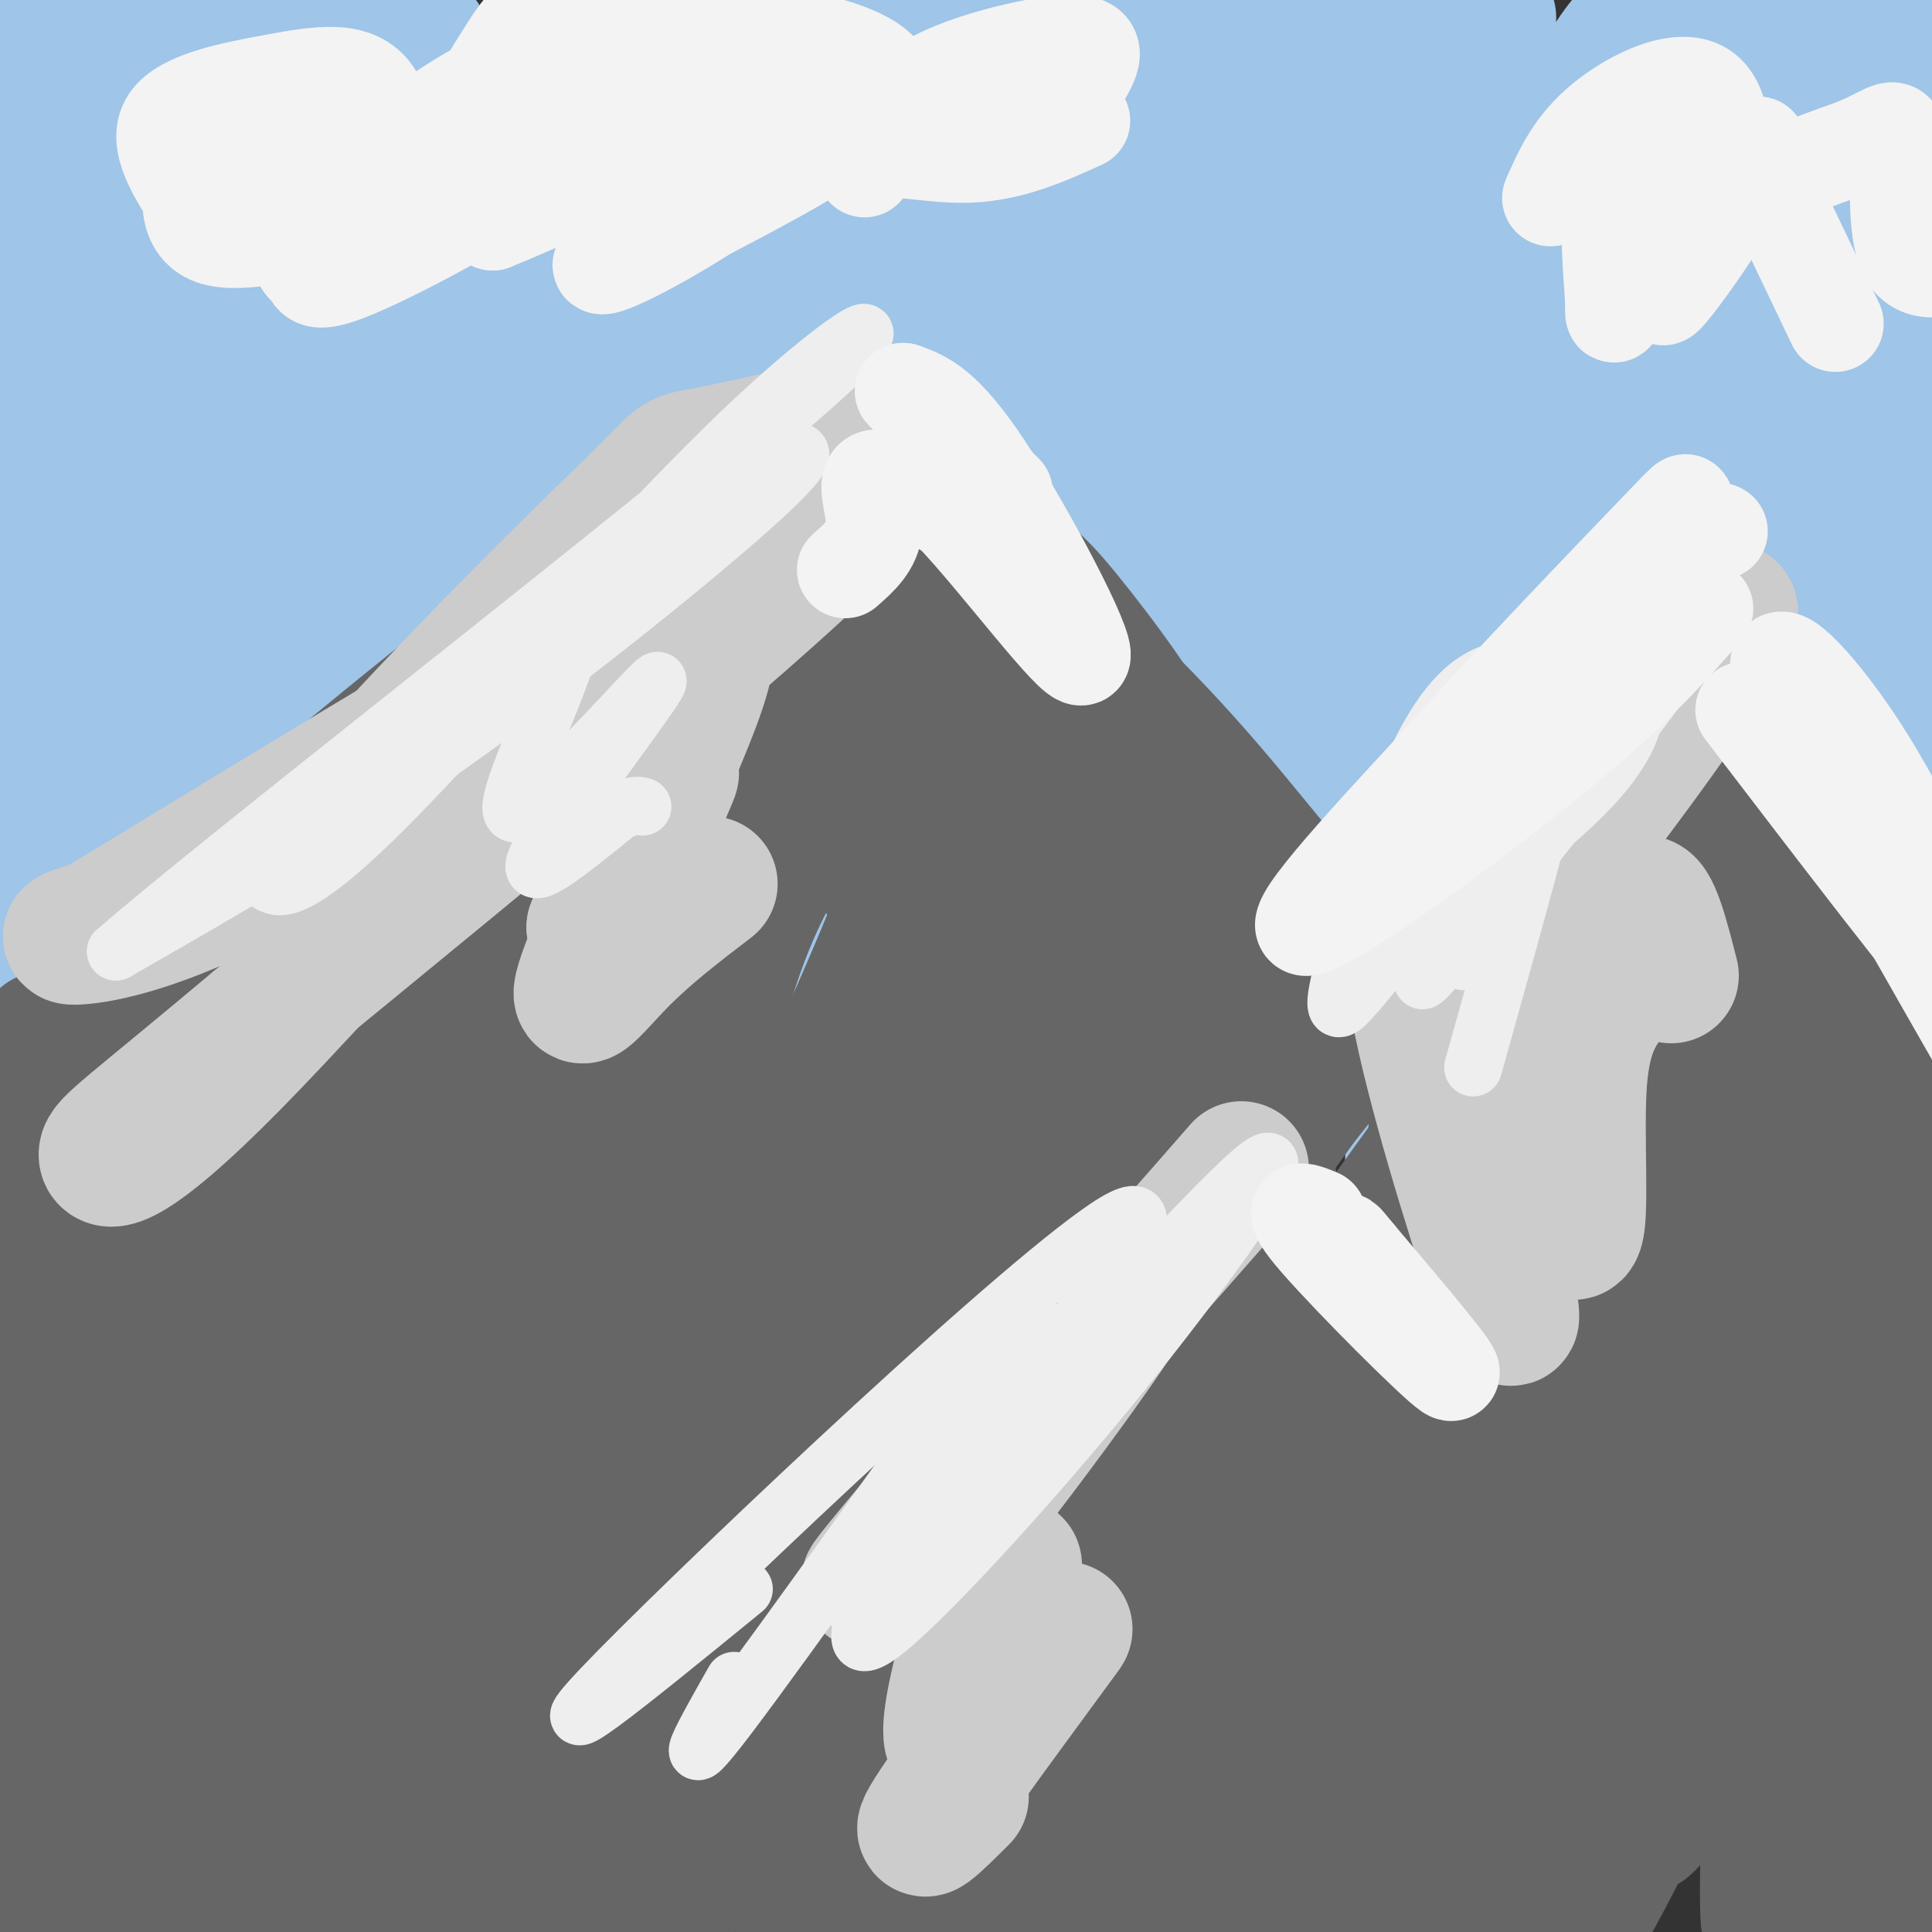 <svg viewBox='0 0 400 400' version='1.1' xmlns='http://www.w3.org/2000/svg' xmlns:xlink='http://www.w3.org/1999/xlink'><rect x="0" y="0" width="400" height="400" fill="#333333" stroke="none"/><g fill='none' stroke='rgb(159,197,232)' stroke-width='28' stroke-linecap='round' stroke-linejoin='round'><path d='M213,218c-5.439,6.964 -10.879,13.928 -14,18c-3.121,4.072 -3.924,5.251 -10,24c-6.076,18.749 -17.426,55.067 -19,62c-1.574,6.933 6.629,-15.517 14,-33c7.371,-17.483 13.909,-29.997 42,-71c28.091,-41.003 77.736,-110.496 71,-106c-6.736,4.496 -69.852,82.980 -114,133c-44.148,50.020 -69.328,71.577 -71,69c-1.672,-2.577 20.164,-29.289 42,-56'/><path d='M154,258c15.238,-21.949 32.332,-48.822 67,-88c34.668,-39.178 86.911,-90.661 105,-111c18.089,-20.339 2.025,-9.535 -24,19c-26.025,28.535 -62.012,74.800 -100,121c-37.988,46.200 -77.975,92.334 -105,119c-27.025,26.666 -41.086,33.863 -49,38c-7.914,4.137 -9.682,5.215 16,-32c25.682,-37.215 78.814,-112.722 120,-162c41.186,-49.278 70.425,-72.326 98,-95c27.575,-22.674 53.484,-44.975 50,-40c-3.484,4.975 -36.361,37.224 -64,70c-27.639,32.776 -50.040,66.079 -69,90c-18.960,23.921 -34.480,38.461 -50,53'/><path d='M149,240c-13.786,14.844 -23.253,25.454 -18,15c5.253,-10.454 25.224,-41.971 48,-71c22.776,-29.029 48.357,-55.570 68,-74c19.643,-18.430 33.350,-28.748 37,-33c3.650,-4.252 -2.756,-2.438 -24,20c-21.244,22.438 -57.327,65.498 -89,103c-31.673,37.502 -58.937,69.444 -70,71c-11.063,1.556 -5.926,-27.274 3,-53c8.926,-25.726 21.640,-48.349 43,-80c21.360,-31.651 51.366,-72.329 52,-74c0.634,-1.671 -28.105,35.665 -50,67c-21.895,31.335 -36.948,56.667 -52,82'/><path d='M97,213c-12.310,20.540 -17.085,30.891 -9,18c8.085,-12.891 29.028,-49.023 51,-82c21.972,-32.977 44.971,-62.800 58,-79c13.029,-16.200 16.086,-18.778 23,-24c6.914,-5.222 17.685,-13.088 25,-19c7.315,-5.912 11.175,-9.871 -19,37c-30.175,46.871 -94.385,144.573 -129,196c-34.615,51.427 -39.637,56.579 0,5c39.637,-51.579 123.931,-159.890 164,-208c40.069,-48.110 35.914,-36.018 37,-33c1.086,3.018 7.415,-3.036 -8,20c-15.415,23.036 -52.573,75.164 -74,105c-21.427,29.836 -27.122,37.382 -37,46c-9.878,8.618 -23.939,18.309 -38,28'/><path d='M141,223c-6.751,5.999 -4.629,6.997 -3,0c1.629,-6.997 2.767,-21.990 6,-34c3.233,-12.010 8.563,-21.036 27,-45c18.437,-23.964 49.980,-62.865 66,-82c16.020,-19.135 16.517,-18.502 31,-29c14.483,-10.498 42.953,-32.125 40,-29c-2.953,3.125 -37.329,31.002 -61,45c-23.671,13.998 -36.638,14.115 -48,15c-11.362,0.885 -21.118,2.536 -37,0c-15.882,-2.536 -37.891,-9.260 -48,-13c-10.109,-3.740 -8.317,-4.497 -7,-7c1.317,-2.503 2.158,-6.751 3,-11'/><path d='M110,33c13.560,-6.420 45.960,-16.971 81,-21c35.040,-4.029 72.721,-1.535 90,-1c17.279,0.535 14.157,-0.887 1,3c-13.157,3.887 -36.350,13.085 -87,19c-50.650,5.915 -128.757,8.547 -155,8c-26.243,-0.547 -0.621,-4.274 25,-8'/><path d='M65,33c20.325,-2.398 58.637,-4.394 84,-6c25.363,-1.606 37.778,-2.822 66,1c28.222,3.822 72.252,12.683 56,18c-16.252,5.317 -92.786,7.091 -143,2c-50.214,-5.091 -74.107,-17.045 -98,-29'/><path d='M30,19c-23.251,-5.927 -32.378,-6.246 -35,-8c-2.622,-1.754 1.260,-4.944 16,1c14.740,5.944 40.339,21.021 53,29c12.661,7.979 12.383,8.860 13,10c0.617,1.140 2.128,2.538 3,11c0.872,8.462 1.106,23.989 -3,37c-4.106,13.011 -12.553,23.505 -21,34'/><path d='M56,133c-10.400,7.116 -25.900,7.907 -34,5c-8.100,-2.907 -8.799,-9.511 -11,-13c-2.201,-3.489 -5.903,-3.862 -8,-23c-2.097,-19.138 -2.590,-57.040 1,-88c3.590,-30.960 11.264,-54.978 10,-32c-1.264,22.978 -11.464,92.952 -16,141c-4.536,48.048 -3.406,74.168 -3,64c0.406,-10.168 0.090,-56.625 0,-80c-0.090,-23.375 0.048,-23.667 5,-40c4.952,-16.333 14.718,-48.705 19,-64c4.282,-15.295 3.081,-13.513 3,3c-0.081,16.513 0.960,47.756 2,79'/><path d='M24,85c-0.557,42.088 -2.951,107.807 -5,122c-2.049,14.193 -3.753,-23.141 1,-71c4.753,-47.859 15.962,-106.244 18,-111c2.038,-4.756 -5.094,44.115 -13,92c-7.906,47.885 -16.584,94.782 -21,104c-4.416,9.218 -4.569,-19.245 5,-53c9.569,-33.755 28.862,-72.804 39,-95c10.138,-22.196 11.123,-27.539 14,-33c2.877,-5.461 7.648,-11.041 13,-20c5.352,-8.959 11.287,-21.297 14,-6c2.713,15.297 2.204,58.228 -1,85c-3.204,26.772 -9.102,37.386 -15,48'/><path d='M73,147c-4.300,14.156 -7.549,25.546 -14,42c-6.451,16.454 -16.105,37.971 -19,39c-2.895,1.029 0.970,-18.432 1,-26c0.030,-7.568 -3.776,-3.244 15,-45c18.776,-41.756 60.133,-129.593 69,-149c8.867,-19.407 -14.757,29.617 -26,53c-11.243,23.383 -10.107,21.126 -18,48c-7.893,26.874 -24.816,82.878 -27,96c-2.184,13.122 10.371,-16.637 18,-37c7.629,-20.363 10.331,-31.329 14,-43c3.669,-11.671 8.303,-24.046 13,-44c4.697,-19.954 9.457,-47.488 10,-59c0.543,-11.512 -3.131,-7.004 -16,19c-12.869,26.004 -34.935,73.502 -57,121'/><path d='M36,162c-12.973,24.098 -16.907,23.842 -19,24c-2.093,0.158 -2.345,0.728 -3,-5c-0.655,-5.728 -1.713,-17.754 2,-37c3.713,-19.246 12.197,-45.710 22,-80c9.803,-34.290 20.925,-76.404 24,-66c3.075,10.404 -1.895,73.325 0,114c1.895,40.675 10.657,59.104 10,50c-0.657,-9.104 -10.733,-45.739 -15,-79c-4.267,-33.261 -2.726,-63.147 -1,-74c1.726,-10.853 3.636,-2.672 6,7c2.364,9.672 5.182,20.836 8,32'/><path d='M70,48c2.242,22.151 3.847,61.527 2,94c-1.847,32.473 -7.144,58.043 -10,65c-2.856,6.957 -3.270,-4.700 -3,11c0.270,15.700 1.224,58.755 -3,0c-4.224,-58.755 -13.625,-219.321 -5,-235c8.625,-15.679 35.275,113.528 48,176c12.725,62.472 11.524,58.209 13,24c1.476,-34.209 5.628,-98.364 10,-137c4.372,-38.636 8.963,-51.753 11,-55c2.037,-3.247 1.518,3.377 1,10'/><path d='M134,1c-3.518,12.703 -12.812,39.460 -27,90c-14.188,50.540 -33.270,124.863 -29,117c4.270,-7.863 31.891,-97.912 45,-138c13.109,-40.088 11.706,-30.214 16,-34c4.294,-3.786 14.286,-21.232 20,-27c5.714,-5.768 7.150,0.141 1,18c-6.150,17.859 -19.888,47.667 -35,91c-15.112,43.333 -31.599,100.191 -39,122c-7.401,21.809 -5.716,8.567 0,-8c5.716,-16.567 15.462,-36.460 44,-83c28.538,-46.540 75.868,-119.726 88,-140c12.132,-20.274 -10.934,12.363 -34,45'/><path d='M184,54c-15.704,23.583 -37.964,60.042 -54,84c-16.036,23.958 -25.848,35.417 -28,35c-2.152,-0.417 3.356,-12.709 7,-21c3.644,-8.291 5.424,-12.581 24,-43c18.576,-30.419 53.947,-86.967 69,-111c15.053,-24.033 9.789,-15.549 -7,3c-16.789,18.549 -45.103,47.165 -59,58c-13.897,10.835 -13.376,3.889 -13,6c0.376,2.111 0.606,13.277 -5,0c-5.606,-13.277 -17.048,-50.998 0,-65c17.048,-14.002 62.585,-4.286 87,1c24.415,5.286 27.707,6.143 31,7'/><path d='M236,8c33.805,5.181 102.817,14.632 128,19c25.183,4.368 6.537,3.651 2,3c-4.537,-0.651 5.035,-1.238 -5,10c-10.035,11.238 -39.676,34.300 -61,54c-21.324,19.700 -34.329,36.038 -40,50c-5.671,13.962 -4.007,25.549 -3,32c1.007,6.451 1.356,7.768 4,7c2.644,-0.768 7.584,-3.620 10,0c2.416,3.620 2.307,13.713 16,-7c13.693,-20.713 41.186,-72.230 61,-106c19.814,-33.770 31.947,-49.791 32,-45c0.053,4.791 -11.973,30.396 -24,56'/><path d='M356,81c-10.840,27.684 -25.942,68.893 -38,97c-12.058,28.107 -21.074,43.112 -25,48c-3.926,4.888 -2.761,-0.341 5,-31c7.761,-30.659 22.118,-86.748 34,-122c11.882,-35.252 21.288,-49.665 26,-59c4.712,-9.335 4.730,-13.590 5,2c0.270,15.590 0.791,51.026 -4,81c-4.791,29.974 -14.896,54.487 -25,79'/><path d='M334,176c-6.620,23.562 -10.671,42.968 -13,26c-2.329,-16.968 -2.935,-70.308 -2,-106c0.935,-35.692 3.413,-53.735 7,-66c3.587,-12.265 8.284,-18.753 11,-22c2.716,-3.247 3.450,-3.255 5,-2c1.550,1.255 3.917,3.771 6,5c2.083,1.229 3.881,1.169 8,29c4.119,27.831 10.558,83.553 15,128c4.442,44.447 6.888,77.620 9,39c2.112,-38.620 3.889,-149.034 5,-191c1.111,-41.966 1.555,-15.483 2,11'/><path d='M387,27c0.650,28.651 1.274,94.778 4,127c2.726,32.222 7.555,30.539 10,45c2.445,14.461 2.506,45.065 3,0c0.494,-45.065 1.421,-165.801 2,-187c0.579,-21.199 0.810,57.139 -3,122c-3.810,64.861 -11.660,116.246 -15,106c-3.340,-10.246 -2.170,-82.123 -1,-154'/><path d='M387,86c-0.002,-34.780 0.492,-44.731 0,-19c-0.492,25.731 -1.972,87.143 -5,124c-3.028,36.857 -7.604,49.159 -10,56c-2.396,6.841 -2.611,8.222 -3,10c-0.389,1.778 -0.953,3.953 -3,0c-2.047,-3.953 -5.578,-14.033 -7,-42c-1.422,-27.967 -0.734,-73.821 2,-95c2.734,-21.179 7.514,-17.683 10,-19c2.486,-1.317 2.680,-7.446 3,3c0.320,10.446 0.768,37.466 -3,67c-3.768,29.534 -11.753,61.582 -18,81c-6.247,19.418 -10.757,26.205 -13,29c-2.243,2.795 -2.219,1.599 -3,0c-0.781,-1.599 -2.366,-3.600 -3,-24c-0.634,-20.400 -0.317,-59.200 0,-98'/><path d='M334,159c1.141,-27.140 3.994,-45.991 0,-33c-3.994,12.991 -14.836,57.824 -21,82c-6.164,24.176 -7.649,27.696 -16,44c-8.351,16.304 -23.568,45.394 -32,58c-8.432,12.606 -10.080,8.730 -12,11c-1.920,2.270 -4.113,10.686 -6,0c-1.887,-10.686 -3.467,-40.474 -2,-60c1.467,-19.526 5.981,-28.791 10,-40c4.019,-11.209 7.544,-24.363 14,-37c6.456,-12.637 15.844,-24.758 20,-29c4.156,-4.242 3.080,-0.603 3,0c-0.080,0.603 0.834,-1.828 1,18c0.166,19.828 -0.417,61.914 -1,104'/></g>
<g fill='none' stroke='rgb(102,102,102)' stroke-width='28' stroke-linecap='round' stroke-linejoin='round'><path d='M261,269c-16.845,31.638 -33.690,63.276 -41,77c-7.310,13.724 -5.084,9.534 -8,12c-2.916,2.466 -10.973,11.589 -12,5c-1.027,-6.589 4.976,-28.888 7,-39c2.024,-10.112 0.068,-8.036 16,-34c15.932,-25.964 49.753,-79.968 43,-72c-6.753,7.968 -54.078,77.907 -85,119c-30.922,41.093 -45.440,53.339 -48,51c-2.560,-2.339 6.838,-19.264 16,-35c9.162,-15.736 18.088,-30.283 29,-45c10.912,-14.717 23.812,-29.605 34,-42c10.188,-12.395 17.666,-22.299 33,-38c15.334,-15.701 38.524,-37.200 50,-47c11.476,-9.800 11.238,-7.900 11,-6'/><path d='M306,175c-16.519,25.171 -63.317,91.097 -102,141c-38.683,49.903 -69.251,83.782 -74,85c-4.749,1.218 16.319,-30.226 43,-63c26.681,-32.774 58.973,-66.877 79,-90c20.027,-23.123 27.787,-35.266 27,-40c-0.787,-4.734 -10.121,-2.060 -19,2c-8.879,4.060 -17.302,9.505 -36,30c-18.698,20.495 -47.672,56.040 -75,86c-27.328,29.960 -53.011,54.335 -56,54c-2.989,-0.335 16.718,-25.382 33,-45c16.282,-19.618 29.141,-33.809 42,-48'/><path d='M168,287c30.986,-32.951 87.452,-91.329 89,-87c1.548,4.329 -51.823,71.366 -102,127c-50.177,55.634 -97.162,99.864 -98,95c-0.838,-4.864 44.470,-58.824 63,-82c18.530,-23.176 10.283,-15.569 31,-34c20.717,-18.431 70.398,-62.899 89,-82c18.602,-19.101 6.124,-12.835 -24,18c-30.124,30.835 -77.892,86.239 -106,116c-28.108,29.761 -36.554,33.881 -45,38'/><path d='M65,396c-8.077,7.453 -5.770,7.087 -6,7c-0.230,-0.087 -2.996,0.106 3,-10c5.996,-10.106 20.755,-30.512 44,-59c23.245,-28.488 54.977,-65.060 69,-84c14.023,-18.940 10.339,-20.248 -24,19c-34.339,39.248 -99.331,119.053 -123,151c-23.669,31.947 -6.014,16.037 25,-16c31.014,-32.037 75.388,-80.202 101,-106c25.612,-25.798 32.460,-29.228 22,-14c-10.460,15.228 -38.230,49.114 -66,83'/><path d='M110,367c-25.980,36.764 -57.930,87.174 -54,81c3.930,-6.174 43.742,-68.931 70,-103c26.258,-34.069 38.963,-39.451 49,-45c10.037,-5.549 17.404,-11.266 20,-11c2.596,0.266 0.419,6.516 -1,11c-1.419,4.484 -2.079,7.201 -18,27c-15.921,19.799 -47.103,56.678 -58,71c-10.897,14.322 -1.511,6.087 18,-18c19.511,-24.087 49.146,-64.025 53,-72c3.854,-7.975 -18.073,16.012 -40,40'/><path d='M149,348c-16.508,18.478 -37.780,44.672 -52,60c-14.220,15.328 -21.390,19.789 -24,17c-2.610,-2.789 -0.660,-12.829 -1,-17c-0.340,-4.171 -2.971,-2.472 9,-28c11.971,-25.528 38.543,-78.283 49,-101c10.457,-22.717 4.799,-15.397 -21,21c-25.799,36.397 -71.740,101.869 -81,112c-9.260,10.131 18.161,-35.080 45,-74c26.839,-38.920 53.097,-71.549 57,-78c3.903,-6.451 -14.548,13.274 -33,33'/><path d='M97,293c-27.517,33.600 -79.811,101.102 -86,108c-6.189,6.898 33.727,-46.806 59,-83c25.273,-36.194 35.905,-54.878 36,-58c0.095,-3.122 -10.345,9.319 -31,35c-20.655,25.681 -51.524,64.604 -67,93c-15.476,28.396 -15.558,46.267 -15,47c0.558,0.733 1.756,-15.671 3,-29c1.244,-13.329 2.535,-23.583 15,-42c12.465,-18.417 36.105,-44.996 53,-67c16.895,-22.004 27.044,-39.434 30,-47c2.956,-7.566 -1.281,-5.268 -17,13c-15.719,18.268 -42.920,52.505 -58,75c-15.080,22.495 -18.040,33.247 -21,44'/><path d='M-2,382c-2.428,3.909 2.001,-8.318 2,-13c-0.001,-4.682 -4.432,-1.818 17,-34c21.432,-32.182 68.728,-99.409 89,-128c20.272,-28.591 13.520,-18.545 8,-13c-5.520,5.545 -9.810,6.589 4,-18c13.810,-24.589 45.718,-74.813 49,-72c3.282,2.813 -22.062,58.661 -39,93c-16.938,34.339 -25.469,47.170 -34,60'/><path d='M94,257c-8.260,16.217 -11.909,26.759 -16,30c-4.091,3.241 -8.626,-0.821 -11,-2c-2.374,-1.179 -2.589,0.524 -8,5c-5.411,4.476 -16.017,11.726 -24,23c-7.983,11.274 -13.341,26.574 -3,8c10.341,-18.574 36.383,-71.021 41,-85c4.617,-13.979 -12.192,10.511 -29,35'/><path d='M44,271c-13.405,18.669 -32.416,47.840 -38,53c-5.584,5.160 2.260,-13.692 5,-37c2.740,-23.308 0.374,-51.074 0,-63c-0.374,-11.926 1.242,-8.013 3,-6c1.758,2.013 3.657,2.127 2,8c-1.657,5.873 -6.869,17.504 -10,27c-3.131,9.496 -4.180,16.856 -6,34c-1.820,17.144 -4.410,44.072 -7,71'/><path d='M-7,358c1.514,-18.447 8.798,-100.065 13,-129c4.202,-28.935 5.323,-5.186 6,2c0.677,7.186 0.912,-2.190 2,6c1.088,8.190 3.030,33.947 5,47c1.970,13.053 3.967,13.404 8,14c4.033,0.596 10.103,1.439 13,0c2.897,-1.439 2.622,-5.159 4,-8c1.378,-2.841 4.409,-4.803 7,-16c2.591,-11.197 4.740,-31.628 5,-38c0.260,-6.372 -1.370,1.314 -3,9'/><path d='M53,245c-1.020,7.895 -2.071,23.132 -5,29c-2.929,5.868 -7.738,2.365 -10,2c-2.262,-0.365 -1.977,2.407 -6,-3c-4.023,-5.407 -12.352,-18.994 -16,-23c-3.648,-4.006 -2.614,1.570 0,5c2.614,3.430 6.807,4.715 11,6'/><path d='M24,260c5.833,-5.015 11.666,-10.030 14,-10c2.334,0.030 1.169,5.103 27,-30c25.831,-35.103 78.659,-110.384 79,-110c0.341,0.384 -51.806,76.433 -85,119c-33.194,42.567 -47.437,51.653 -55,55c-7.563,3.347 -8.447,0.956 4,-15c12.447,-15.956 38.223,-45.478 64,-75'/><path d='M72,194c16.574,-19.576 26.010,-31.014 45,-50c18.990,-18.986 47.533,-45.518 48,-42c0.467,3.518 -27.143,37.087 -50,60c-22.857,22.913 -40.962,35.169 -50,42c-9.038,6.831 -9.011,8.237 -16,11c-6.989,2.763 -20.995,6.881 -35,11'/><path d='M14,226c-6.811,2.700 -6.340,3.952 -6,2c0.340,-1.952 0.547,-7.106 3,-12c2.453,-4.894 7.152,-9.528 25,-25c17.848,-15.472 48.844,-41.781 73,-60c24.156,-18.219 41.473,-28.348 54,-34c12.527,-5.652 20.263,-6.826 28,-8'/><path d='M191,89c2.128,1.550 -6.553,9.426 -12,10c-5.447,0.574 -7.659,-6.153 0,8c7.659,14.153 25.188,49.187 37,69c11.812,19.813 17.906,24.407 24,29'/><path d='M240,205c6.242,7.868 9.847,13.039 10,8c0.153,-5.039 -3.144,-20.289 -16,-45c-12.856,-24.711 -35.269,-58.884 -34,-58c1.269,0.884 26.220,36.824 39,58c12.780,21.176 13.390,27.588 14,34'/><path d='M253,202c2.040,0.115 0.140,-16.596 -6,-32c-6.140,-15.404 -16.519,-29.501 -24,-39c-7.481,-9.499 -12.063,-14.400 -16,-13c-3.937,1.400 -7.229,9.101 -10,20c-2.771,10.899 -5.019,24.997 -6,33c-0.981,8.003 -0.694,9.912 -12,36c-11.306,26.088 -34.206,76.353 -43,90c-8.794,13.647 -3.483,-9.326 -2,-21c1.483,-11.674 -0.862,-12.050 4,-34c4.862,-21.950 16.931,-65.475 29,-109'/><path d='M167,133c-2.716,2.439 -24.008,63.035 -33,95c-8.992,31.965 -5.686,35.297 -4,37c1.686,1.703 1.753,1.776 3,1c1.247,-0.776 3.675,-2.402 6,-11c2.325,-8.598 4.547,-24.169 8,-39c3.453,-14.831 8.136,-28.923 16,-41c7.864,-12.077 18.909,-22.141 24,-29c5.091,-6.859 4.230,-10.514 4,5c-0.230,15.514 0.173,50.196 0,69c-0.173,18.804 -0.923,21.731 -5,38c-4.077,16.269 -11.482,45.880 -15,55c-3.518,9.120 -3.148,-2.251 0,-21c3.148,-18.749 9.074,-44.874 15,-71'/><path d='M186,221c5.989,-32.116 13.462,-76.905 16,-72c2.538,4.905 0.140,59.503 0,85c-0.140,25.497 1.976,21.893 3,24c1.024,2.107 0.954,9.925 7,13c6.046,3.075 18.209,1.407 24,0c5.791,-1.407 5.212,-2.552 11,-18c5.788,-15.448 17.943,-45.197 13,-38c-4.943,7.197 -26.984,51.342 -39,70c-12.016,18.658 -14.008,11.829 -16,5'/><path d='M205,290c8.666,-17.819 38.330,-64.865 48,-82c9.670,-17.135 -0.654,-4.359 -5,-1c-4.346,3.359 -2.715,-2.700 -14,9c-11.285,11.700 -35.486,41.159 -39,42c-3.514,0.841 13.658,-26.935 26,-43c12.342,-16.065 19.855,-20.420 24,-21c4.145,-0.580 4.924,2.613 2,13c-2.924,10.387 -9.550,27.968 -10,35c-0.450,7.032 5.275,3.516 11,0'/><path d='M248,242c18.849,-19.033 60.472,-66.615 79,-90c18.528,-23.385 13.962,-22.572 11,-19c-2.962,3.572 -4.318,9.902 -28,42c-23.682,32.098 -69.688,89.964 -78,98c-8.312,8.036 21.070,-33.760 50,-68c28.930,-34.240 57.409,-60.926 68,-69c10.591,-8.074 3.296,2.463 -4,13'/><path d='M346,149c-2.442,3.757 -6.547,6.650 -6,14c0.547,7.350 5.744,19.156 8,31c2.256,11.844 1.569,23.727 0,24c-1.569,0.273 -4.020,-11.065 -5,-24c-0.980,-12.935 -0.490,-27.468 0,-42'/><path d='M343,152c-1.318,-8.510 -4.614,-8.787 0,-3c4.614,5.787 17.138,17.636 26,37c8.862,19.364 14.062,46.243 16,54c1.938,7.757 0.613,-3.606 0,-9c-0.613,-5.394 -0.515,-4.817 -6,-11c-5.485,-6.183 -16.554,-19.126 -23,-33c-6.446,-13.874 -8.270,-28.678 -1,-22c7.270,6.678 23.635,34.839 40,63'/><path d='M395,228c9.298,15.295 12.544,22.032 6,12c-6.544,-10.032 -22.879,-36.834 -30,-56c-7.121,-19.166 -5.030,-30.696 -12,-8c-6.970,22.696 -23.002,79.620 -30,92c-6.998,12.380 -4.961,-19.782 -2,-40c2.961,-20.218 6.846,-28.491 11,-36c4.154,-7.509 8.577,-14.255 13,-21'/><path d='M351,171c-23.605,37.217 -89.119,140.759 -119,187c-29.881,46.241 -24.129,35.180 -20,25c4.129,-10.180 6.637,-19.479 11,-30c4.363,-10.521 10.582,-22.262 22,-40c11.418,-17.738 28.035,-41.471 53,-76c24.965,-34.529 58.279,-79.853 36,-40c-22.279,39.853 -100.152,164.884 -119,193c-18.848,28.116 21.329,-40.681 51,-85c29.671,-44.319 48.835,-64.159 68,-84'/><path d='M334,221c-22.259,28.927 -111.907,143.244 -145,185c-33.093,41.756 -9.633,10.951 -6,3c3.633,-7.951 -12.563,6.953 1,-13c13.563,-19.953 56.886,-74.761 79,-104c22.114,-29.239 23.020,-32.908 -5,6c-28.020,38.908 -84.967,120.392 -107,148c-22.033,27.608 -9.153,1.338 3,-21c12.153,-22.338 23.580,-40.745 40,-62c16.420,-21.255 37.834,-45.359 56,-63c18.166,-17.641 33.083,-28.821 48,-40'/><path d='M298,260c14.661,-10.585 27.314,-17.049 10,22c-17.314,39.049 -64.596,123.611 -85,158c-20.404,34.389 -13.931,18.604 1,-8c14.931,-26.604 38.321,-64.028 49,-81c10.679,-16.972 8.648,-13.493 29,-41c20.352,-27.507 63.088,-86.000 53,-63c-10.088,23.000 -72.999,127.495 -94,161c-21.001,33.505 -0.093,-3.978 8,-20c8.093,-16.022 3.371,-10.583 23,-37c19.629,-26.417 63.608,-84.691 77,-101c13.392,-16.309 -3.804,9.345 -21,35'/><path d='M348,285c-4.892,10.645 -6.621,19.758 -29,49c-22.379,29.242 -65.409,78.615 -80,85c-14.591,6.385 -0.744,-30.217 5,-48c5.744,-17.783 3.386,-16.745 13,-31c9.614,-14.255 31.201,-43.801 41,-56c9.799,-12.199 7.810,-7.051 7,-3c-0.810,4.051 -0.440,7.005 1,9c1.440,1.995 3.951,3.030 -6,28c-9.951,24.970 -32.362,73.876 -37,93c-4.638,19.124 8.499,8.466 24,-11c15.501,-19.466 33.366,-47.741 48,-74c14.634,-26.259 26.038,-50.503 28,-57c1.962,-6.497 -5.519,4.751 -13,16'/><path d='M350,285c-5.674,11.214 -13.361,31.249 -16,41c-2.639,9.751 -0.232,9.216 0,9c0.232,-0.216 -1.712,-0.115 6,-40c7.712,-39.885 25.080,-119.756 31,-109c5.920,10.756 0.391,112.141 0,156c-0.391,43.859 4.356,30.193 6,24c1.644,-6.193 0.184,-4.912 -2,-5c-2.184,-0.088 -5.092,-1.544 -8,-3'/><path d='M367,358c-0.281,-1.656 3.018,-4.297 -11,0c-14.018,4.297 -45.351,15.533 -59,21c-13.649,5.467 -9.613,5.165 -7,-2c2.613,-7.165 3.804,-21.192 5,-29c1.196,-7.808 2.399,-9.398 11,-18c8.601,-8.602 24.602,-24.217 32,-30c7.398,-5.783 6.195,-1.734 7,0c0.805,1.734 3.620,1.154 5,6c1.380,4.846 1.327,15.119 0,26c-1.327,10.881 -3.927,22.369 -7,32c-3.073,9.631 -6.618,17.403 -13,29c-6.382,11.597 -15.600,27.019 -20,29c-4.400,1.981 -3.984,-9.479 1,-26c4.984,-16.521 14.534,-38.102 23,-56c8.466,-17.898 15.847,-32.114 21,-40c5.153,-7.886 8.076,-9.443 11,-11'/><path d='M366,289c1.647,19.601 0.263,74.103 0,96c-0.263,21.897 0.595,11.190 3,10c2.405,-1.190 6.357,7.137 10,5c3.643,-2.137 6.977,-14.738 9,-25c2.023,-10.262 2.734,-18.185 3,-43c0.266,-24.815 0.085,-66.522 -1,-84c-1.085,-17.478 -3.074,-10.726 -5,-16c-1.926,-5.274 -3.788,-22.574 -2,18c1.788,40.574 7.225,139.021 10,169c2.775,29.979 2.887,-8.511 3,-47'/><path d='M396,372c0.704,-31.240 0.964,-85.840 0,-111c-0.964,-25.160 -3.152,-20.879 -9,-1c-5.848,19.879 -15.357,55.355 -24,78c-8.643,22.645 -16.422,32.458 -20,37c-3.578,4.542 -2.957,3.811 -6,0c-3.043,-3.811 -9.749,-10.703 -16,-38c-6.251,-27.297 -12.045,-74.999 -15,-95c-2.955,-20.001 -3.070,-12.299 -4,-14c-0.930,-1.701 -2.673,-12.804 -4,-2c-1.327,10.804 -2.236,43.515 -5,63c-2.764,19.485 -7.382,25.742 -12,32'/><path d='M281,321c-2.649,6.886 -3.272,8.103 -8,1c-4.728,-7.103 -13.560,-22.524 -15,-38c-1.440,-15.476 4.512,-31.007 5,-37c0.488,-5.993 -4.490,-2.447 -11,1c-6.510,3.447 -14.554,6.797 -20,12c-5.446,5.203 -8.295,12.261 -16,-3c-7.705,-15.261 -20.267,-52.839 -27,-70c-6.733,-17.161 -7.638,-13.903 -8,-12c-0.362,1.903 -0.181,2.452 0,3'/><path d='M181,178c8.871,16.719 31.048,57.018 42,69c10.952,11.982 10.679,-4.351 1,-31c-9.679,-26.649 -28.766,-63.614 -37,-83c-8.234,-19.386 -5.617,-21.193 -3,-23'/><path d='M184,110c-3.013,-7.466 -9.045,-14.630 0,-8c9.045,6.630 33.166,27.054 50,44c16.834,16.946 26.381,30.413 35,40c8.619,9.587 16.309,15.293 24,21'/><path d='M293,207c5.667,4.833 7.833,6.417 10,8'/></g>
<g fill='none' stroke='rgb(204,204,204)' stroke-width='28' stroke-linecap='round' stroke-linejoin='round'><path d='M157,120c-6.285,0.000 -12.571,0.000 -21,6c-8.429,6.000 -19.002,18.000 -35,31c-15.998,13.000 -37.423,27.000 -39,24c-1.577,-3.000 16.692,-23.000 32,-39c15.308,-16.000 27.654,-28.000 40,-40'/><path d='M134,102c7.413,-7.613 5.946,-6.644 13,-8c7.054,-1.356 22.631,-5.035 29,-6c6.369,-0.965 3.532,0.784 2,3c-1.532,2.216 -1.759,4.901 -11,13c-9.241,8.099 -27.498,21.614 -50,37c-22.502,15.386 -49.251,32.642 -68,42c-18.749,9.358 -29.500,10.816 -33,11c-3.500,0.184 0.250,-0.908 4,-2'/><path d='M20,192c17.869,-10.857 60.542,-37.000 98,-59c37.458,-22.000 69.702,-39.857 58,-26c-11.702,13.857 -67.351,59.429 -123,105'/><path d='M53,212c-26.402,22.147 -30.909,25.015 -31,27c-0.091,1.985 4.232,3.087 26,-19c21.768,-22.087 60.979,-67.364 80,-86c19.021,-18.636 17.852,-10.633 18,-6c0.148,4.633 1.614,5.895 -2,16c-3.614,10.105 -12.307,29.052 -21,48'/><path d='M123,192c1.440,-2.211 15.541,-31.737 16,-32c0.459,-0.263 -12.722,28.737 -17,40c-4.278,11.263 0.349,4.789 6,-1c5.651,-5.789 12.325,-10.895 19,-16'/><path d='M319,163c-1.611,-1.082 -3.221,-2.164 -6,7c-2.779,9.164 -6.725,28.574 -7,32c-0.275,3.426 3.122,-9.133 13,-26c9.878,-16.867 26.236,-38.041 34,-46c7.764,-7.959 6.932,-2.703 -2,11c-8.932,13.703 -25.966,35.851 -43,58'/><path d='M308,199c-6.506,6.703 -1.271,-5.541 -2,-12c-0.729,-6.459 -7.422,-7.133 -11,-3c-3.578,4.133 -4.040,13.074 0,31c4.040,17.926 12.583,44.836 16,54c3.417,9.164 1.709,0.582 0,-8'/><path d='M311,261c1.041,-12.782 3.644,-40.738 5,-57c1.356,-16.262 1.465,-20.830 0,-29c-1.465,-8.170 -4.503,-19.940 -5,-12c-0.497,7.940 1.547,35.592 5,57c3.453,21.408 8.314,36.571 10,35c1.686,-1.571 0.196,-19.878 1,-31c0.804,-11.122 3.902,-15.061 7,-19'/><path d='M334,205c2.156,-7.622 4.044,-17.178 6,-18c1.956,-0.822 3.978,7.089 6,15'/><path d='M202,313c-5.072,3.483 -10.144,6.967 -13,11c-2.856,4.033 -3.498,8.617 10,-8c13.498,-16.617 41.134,-54.435 35,-50c-6.134,4.435 -46.038,51.124 -53,60c-6.962,8.876 19.019,-20.062 45,-49'/><path d='M226,277c12.667,-14.000 21.833,-24.500 31,-35'/><path d='M210,324c-1.680,-0.185 -3.360,-0.369 -6,6c-2.640,6.369 -6.241,19.292 -7,26c-0.759,6.708 1.322,7.200 8,0c6.678,-7.200 17.952,-22.092 15,-18c-2.952,4.092 -20.129,27.169 -26,36c-5.871,8.831 -0.435,3.415 5,-2'/></g>
<g fill='none' stroke='rgb(238,238,238)' stroke-width='12' stroke-linecap='round' stroke-linejoin='round'><path d='M80,154c-6.343,7.848 -12.685,15.697 -5,9c7.685,-6.697 29.399,-27.938 48,-43c18.601,-15.062 34.089,-23.944 40,-26c5.911,-2.056 2.245,2.716 -12,15c-14.245,12.284 -39.070,32.081 -62,48c-22.930,15.919 -43.965,27.959 -65,40'/><path d='M24,197c19.647,-17.287 101.265,-80.505 135,-109c33.735,-28.495 19.589,-22.267 -4,0c-23.589,22.267 -56.620,60.572 -75,79c-18.380,18.428 -22.109,16.979 -24,16c-1.891,-0.979 -1.946,-1.490 -2,-2'/><path d='M54,181c15.231,-16.197 54.308,-55.691 63,-56c8.692,-0.309 -13.000,38.567 -11,43c2.000,4.433 27.692,-25.576 30,-27c2.308,-1.424 -18.769,25.736 -24,35c-5.231,9.264 5.385,0.632 16,-8'/><path d='M128,168c3.500,-1.500 4.250,-1.250 5,-1'/><path d='M306,183c10.041,-7.895 20.083,-15.789 26,-23c5.917,-7.211 7.710,-13.737 5,-14c-2.710,-0.263 -9.922,5.737 -18,19c-8.078,13.263 -17.022,33.789 -16,34c1.022,0.211 12.011,-19.895 23,-40'/><path d='M326,159c5.505,-9.661 7.768,-13.812 9,-15c1.232,-1.188 1.433,0.589 5,-2c3.567,-2.589 10.499,-9.543 2,2c-8.499,11.543 -32.428,41.584 -42,53c-9.572,11.416 -4.786,4.208 0,-3'/><path d='M300,194c7.410,-12.895 25.935,-43.632 35,-58c9.065,-14.368 8.671,-12.368 11,-11c2.329,1.368 7.380,2.105 -1,13c-8.380,10.895 -30.190,31.947 -52,53'/><path d='M293,191c-12.498,14.219 -17.742,23.265 -16,14c1.742,-9.265 10.469,-36.841 18,-51c7.531,-14.159 13.866,-14.903 19,-16c5.134,-1.097 9.067,-2.549 13,-4'/><path d='M327,134c-1.500,13.833 -11.750,50.417 -22,87'/><path d='M179,329c35.702,-39.603 71.404,-79.206 81,-87c9.596,-7.794 -6.912,16.220 -26,40c-19.088,23.780 -40.754,47.325 -50,55c-9.246,7.675 -6.070,-0.522 -1,-11c5.070,-10.478 12.035,-23.239 19,-36'/><path d='M202,290c6.560,-11.810 13.458,-23.333 2,-8c-11.458,15.333 -41.274,57.524 -53,73c-11.726,15.476 -5.363,4.238 1,-7'/><path d='M154,329c-23.467,19.156 -46.933,38.311 -26,17c20.933,-21.311 86.267,-83.089 103,-93c16.733,-9.911 -15.133,32.044 -47,74'/><path d='M184,327c-9.089,12.444 -8.311,6.556 -1,-5c7.311,-11.556 21.156,-28.778 35,-46'/></g>
<g fill='none' stroke='rgb(243,243,243)' stroke-width='20' stroke-linecap='round' stroke-linejoin='round'><path d='M41,43c-4.452,-6.802 -8.904,-13.605 -6,-18c2.904,-4.395 13.165,-6.383 22,-8c8.835,-1.617 16.243,-2.863 20,2c3.757,4.863 3.863,15.836 3,21c-0.863,5.164 -2.695,4.518 -10,6c-7.305,1.482 -20.082,5.091 -26,3c-5.918,-2.091 -4.977,-9.883 -3,-14c1.977,-4.117 4.988,-4.558 8,-5'/><path d='M49,30c12.210,-1.543 38.734,-2.902 52,-2c13.266,0.902 13.274,4.064 5,10c-8.274,5.936 -24.831,14.647 -33,18c-8.169,3.353 -7.950,1.348 -9,0c-1.050,-1.348 -3.369,-2.039 0,-7c3.369,-4.961 12.426,-14.193 21,-21c8.574,-6.807 16.665,-11.189 24,-14c7.335,-2.811 13.915,-4.053 17,-2c3.085,2.053 2.677,7.399 2,12c-0.677,4.601 -1.622,8.457 -6,12c-4.378,3.543 -12.189,6.771 -20,10'/><path d='M102,46c-3.194,-1.394 -1.178,-9.880 7,-16c8.178,-6.120 22.517,-9.875 27,-8c4.483,1.875 -0.891,9.379 -2,10c-1.109,0.621 2.048,-5.640 12,-10c9.952,-4.360 26.701,-6.817 30,-6c3.299,0.817 -6.850,4.909 -17,9'/><path d='M159,25c-15.010,4.069 -44.036,9.741 -55,7c-10.964,-2.741 -3.866,-13.895 0,-20c3.866,-6.105 4.500,-7.162 8,-8c3.500,-0.838 9.865,-1.456 26,0c16.135,1.456 42.038,4.988 45,12c2.962,7.012 -17.019,17.506 -37,28'/><path d='M146,44c-12.289,7.876 -24.510,13.565 -21,10c3.510,-3.565 22.753,-16.383 38,-21c15.247,-4.617 26.499,-1.033 36,-1c9.501,0.033 17.250,-3.483 25,-7'/><path d='M179,35c1.125,-3.708 2.250,-7.417 5,-11c2.750,-3.583 7.125,-7.042 15,-10c7.875,-2.958 19.250,-5.417 24,-5c4.750,0.417 2.875,3.708 1,7'/><path d='M321,41c2.396,-5.459 4.791,-10.919 11,-16c6.209,-5.081 16.231,-9.785 21,-6c4.769,3.785 4.285,16.057 0,25c-4.285,8.943 -12.372,14.557 -16,18c-3.628,3.443 -2.797,4.717 -3,0c-0.203,-4.717 -1.439,-15.424 0,-22c1.439,-6.576 5.554,-9.022 11,-10c5.446,-0.978 12.223,-0.489 19,0'/><path d='M364,30c-1.827,7.929 -15.896,27.752 -19,31c-3.104,3.248 4.756,-10.077 14,-18c9.244,-7.923 19.872,-10.443 26,-13c6.128,-2.557 7.756,-5.149 8,0c0.244,5.149 -0.896,18.040 2,23c2.896,4.960 9.827,1.989 14,0c4.173,-1.989 5.586,-2.994 7,-4'/><path d='M369,44c0.000,0.000 11.000,23.000 11,23'/><path d='M361,147c19.750,25.833 39.500,51.667 47,60c7.500,8.333 2.750,-0.833 -2,-10'/><path d='M406,197c-3.631,-9.333 -11.708,-27.667 -21,-42c-9.292,-14.333 -19.798,-24.667 -16,-14c3.798,10.667 21.899,42.333 40,74'/><path d='M353,126c-7.378,8.467 -14.756,16.933 -32,31c-17.244,14.067 -44.356,33.733 -50,35c-5.644,1.267 10.178,-15.867 26,-33'/><path d='M297,159c14.226,-15.976 36.792,-39.417 46,-49c9.208,-9.583 5.060,-5.310 5,-3c-0.060,2.310 3.970,2.655 8,3'/><path d='M175,118c2.889,-2.533 5.778,-5.067 6,-9c0.222,-3.933 -2.222,-9.267 0,-10c2.222,-0.733 9.111,3.133 16,7'/><path d='M197,106c9.571,10.000 25.500,31.500 27,30c1.500,-1.500 -11.429,-26.000 -20,-39c-8.571,-13.000 -12.786,-14.500 -17,-16'/><path d='M187,81c0.667,0.833 10.833,10.917 21,21'/><path d='M273,252c-3.422,-1.422 -6.844,-2.844 0,5c6.844,7.844 23.956,24.956 27,27c3.044,2.044 -7.978,-10.978 -19,-24'/><path d='M281,260c-3.500,-4.333 -2.750,-3.167 -2,-2'/></g>
</svg>